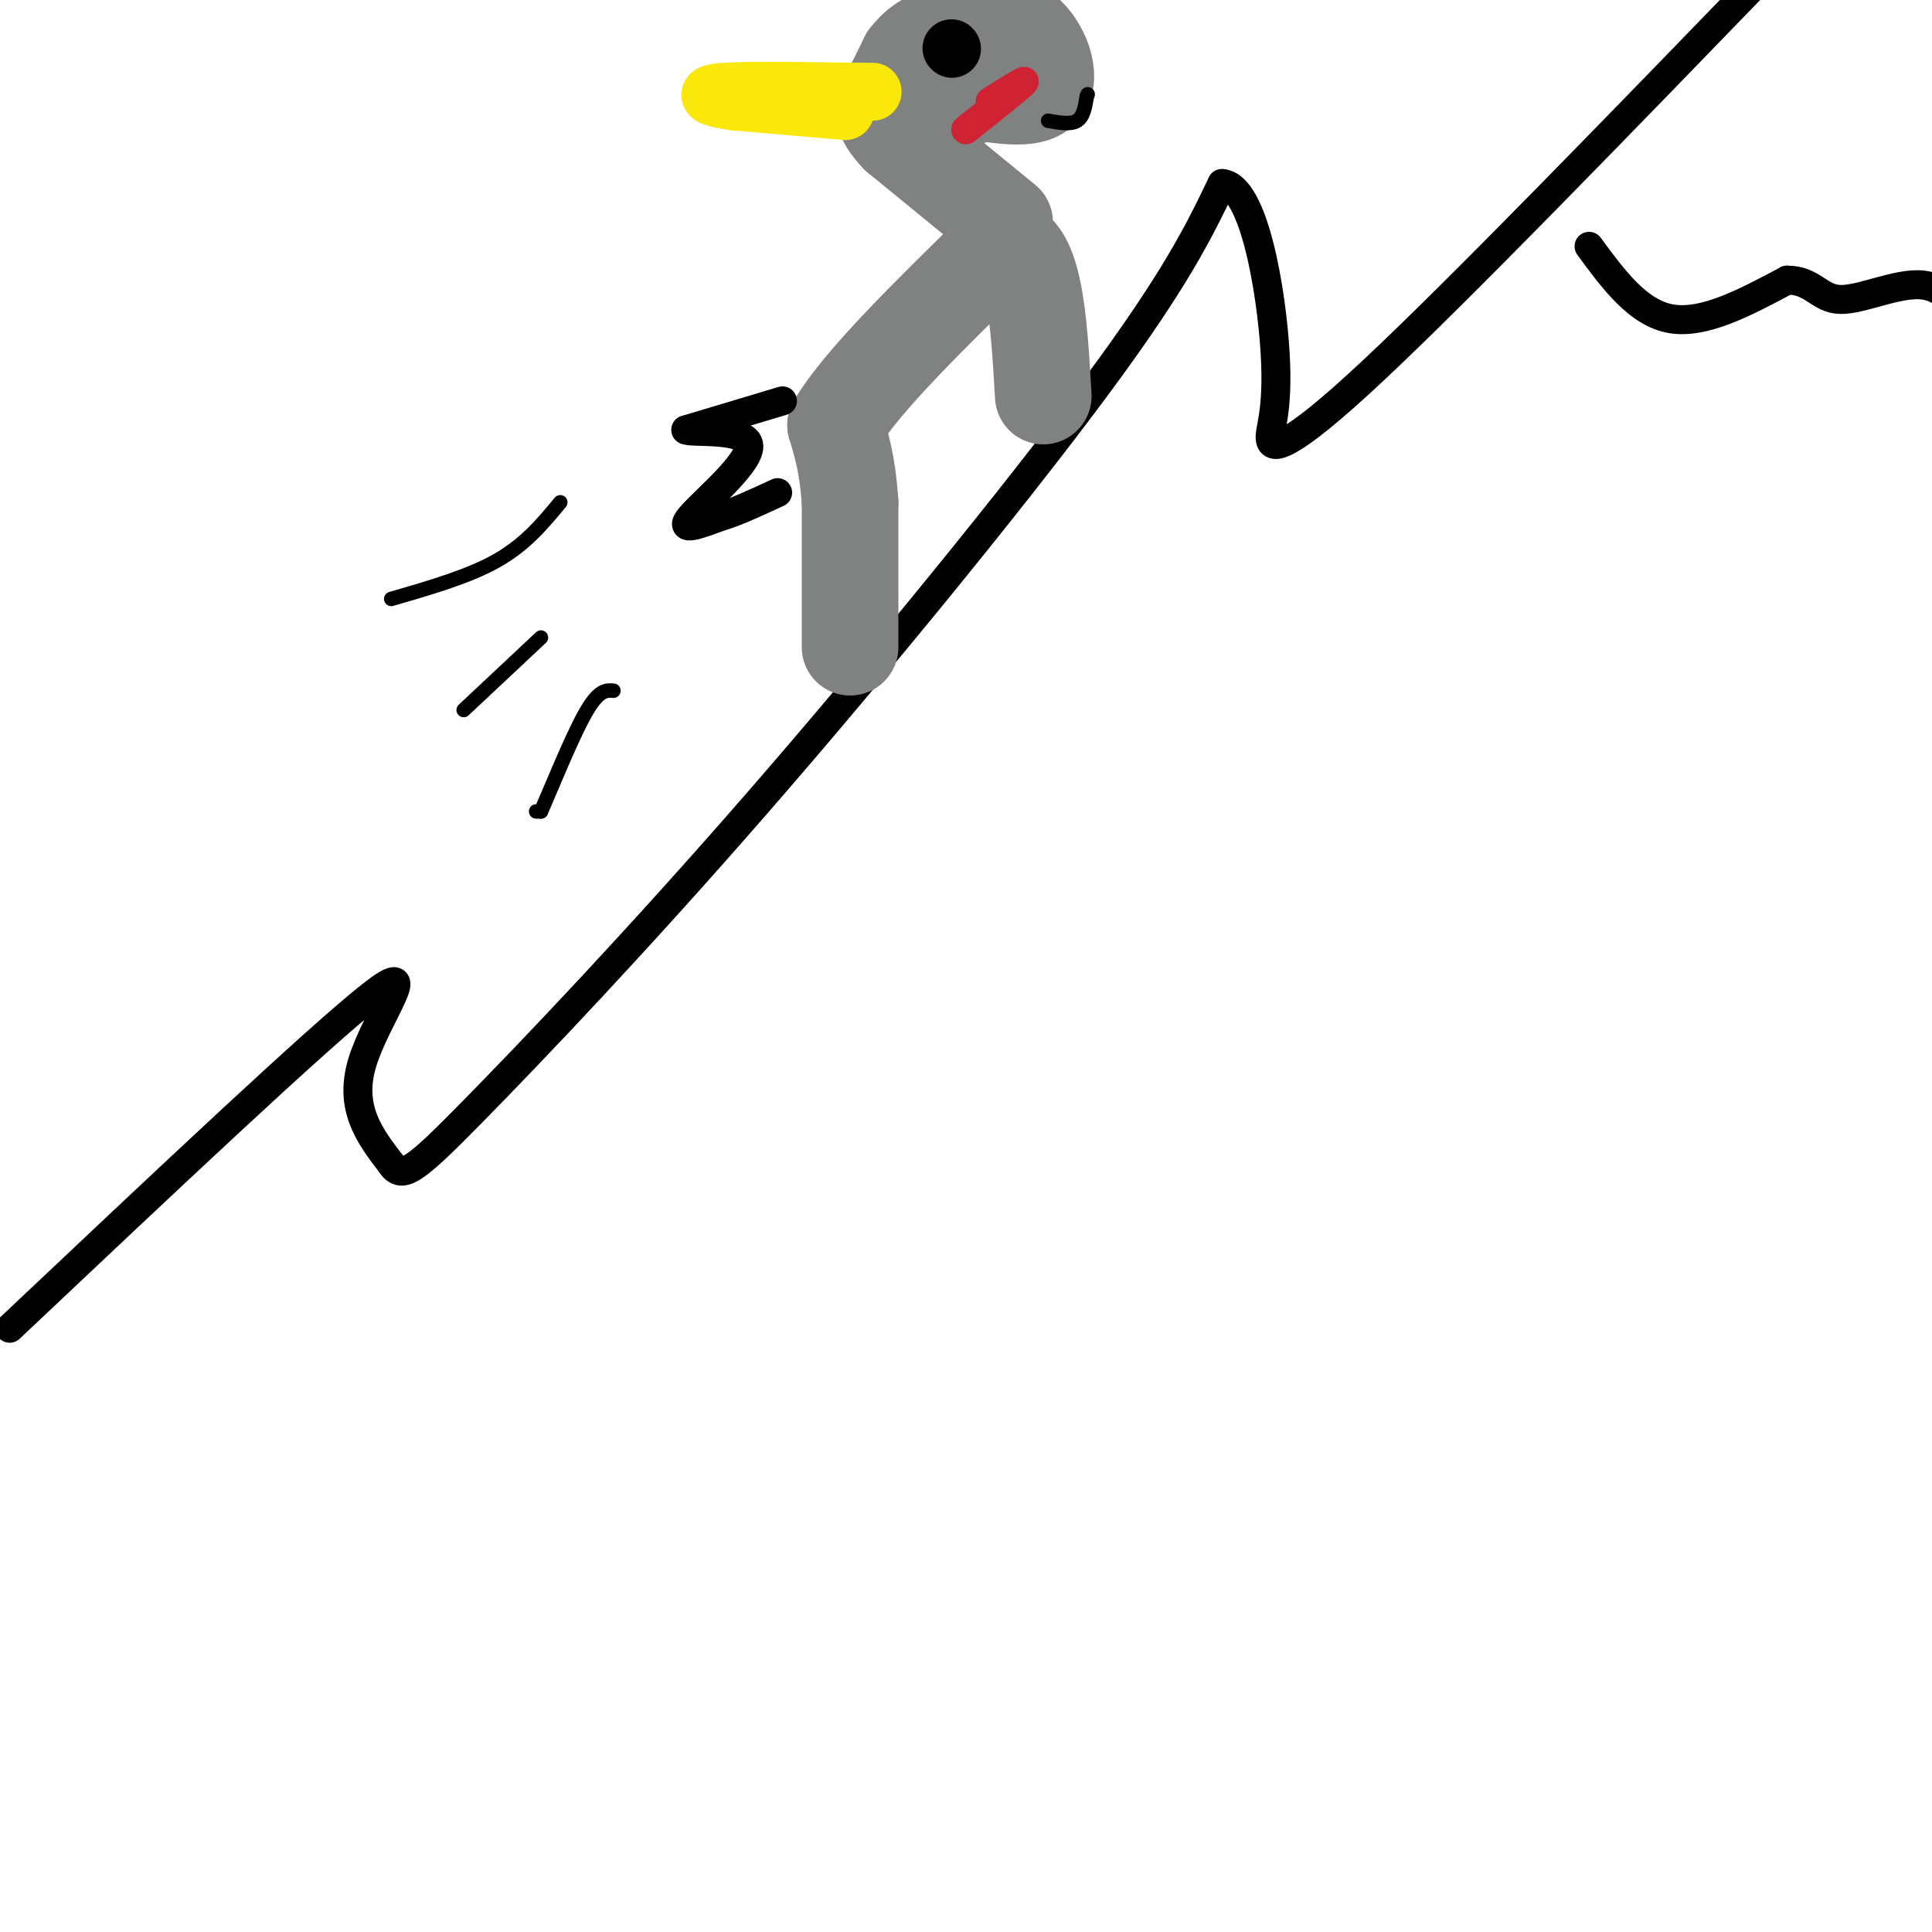 <svg viewBox='0 0 400 400' version='1.1' xmlns='http://www.w3.org/2000/svg' xmlns:xlink='http://www.w3.org/1999/xlink'><g fill='none' stroke='#000000' stroke-width='6' stroke-linecap='round' stroke-linejoin='round'><path d='M2,275c32.022,-30.222 64.044,-60.444 75,-69c10.956,-8.556 0.844,4.556 -2,14c-2.844,9.444 1.578,15.222 6,21'/><path d='M81,241c2.236,3.399 4.826,1.396 17,-11c12.174,-12.396 33.931,-35.183 59,-64c25.069,-28.817 53.448,-63.662 70,-86c16.552,-22.338 21.276,-32.169 26,-42'/><path d='M253,38c6.641,0.386 10.244,22.351 11,35c0.756,12.649 -1.335,15.982 -1,18c0.335,2.018 3.096,2.719 21,-14c17.904,-16.719 50.952,-50.860 84,-85'/><path d='M329,51c5.083,6.917 10.167,13.833 17,15c6.833,1.167 15.417,-3.417 24,-8'/><path d='M370,58c5.321,-0.036 6.625,3.875 11,4c4.375,0.125 11.821,-3.536 17,-3c5.179,0.536 8.089,5.268 11,10'/></g>
<g fill='none' stroke='#808282' stroke-width='20' stroke-linecap='round' stroke-linejoin='round'><path d='M176,134c0.000,0.000 0.000,-30.000 0,-30'/><path d='M176,104c-0.500,-7.667 -1.750,-11.833 -3,-16'/><path d='M173,88c5.167,-8.833 19.583,-22.917 34,-37'/><path d='M207,51c7.167,-1.000 8.083,15.000 9,31'/><path d='M208,46c0.000,0.000 -22.000,-18.000 -22,-18'/><path d='M186,28c-4.044,-4.222 -3.156,-5.778 -2,-8c1.156,-2.222 2.578,-5.111 4,-8'/><path d='M188,12c1.733,-2.311 4.067,-4.089 8,-5c3.933,-0.911 9.467,-0.956 15,-1'/><path d='M211,6c4.067,2.467 6.733,9.133 5,12c-1.733,2.867 -7.867,1.933 -14,1'/><path d='M202,19c-2.500,0.333 -1.750,0.667 -1,1'/></g>
<g fill='none' stroke='#fae80b' stroke-width='12' stroke-linecap='round' stroke-linejoin='round'><path d='M175,23c0.000,0.000 -23.000,-2.000 -23,-2'/><path d='M152,21c-5.267,-0.756 -6.933,-1.644 -2,-2c4.933,-0.356 16.467,-0.178 28,0'/><path d='M178,19c4.667,0.000 2.333,0.000 0,0'/></g>
<g fill='none' stroke='#000000' stroke-width='12' stroke-linecap='round' stroke-linejoin='round'><path d='M197,10c0.000,0.000 0.100,0.100 0.1,0.1'/></g>
<g fill='none' stroke='#cf2233' stroke-width='6' stroke-linecap='round' stroke-linejoin='round'><path d='M205,21c3.833,-2.417 7.667,-4.833 7,-4c-0.667,0.833 -5.833,4.917 -11,9'/><path d='M201,26c-1.833,1.500 -0.917,0.750 0,0'/></g>
<g fill='none' stroke='#000000' stroke-width='6' stroke-linecap='round' stroke-linejoin='round'><path d='M162,83c0.000,0.000 -20.000,6.000 -20,6'/><path d='M142,89c0.631,0.714 12.208,-0.500 13,3c0.792,3.500 -9.202,11.714 -12,15c-2.798,3.286 1.601,1.643 6,0'/><path d='M149,107c3.000,-0.833 7.500,-2.917 12,-5'/></g>
<g fill='none' stroke='#000000' stroke-width='3' stroke-linecap='round' stroke-linejoin='round'><path d='M217,25c2.333,0.417 4.667,0.833 6,0c1.333,-0.833 1.667,-2.917 2,-5'/><path d='M225,20c0.333,-0.833 0.167,-0.417 0,0'/><path d='M81,124c8.083,-2.333 16.167,-4.667 22,-8c5.833,-3.333 9.417,-7.667 13,-12'/><path d='M96,147c0.000,0.000 16.000,-15.000 16,-15'/><path d='M111,168c0.000,0.000 1.000,0.000 1,0'/><path d='M112,168c1.889,-4.222 6.111,-14.778 9,-20c2.889,-5.222 4.444,-5.111 6,-5'/></g>
</svg>
